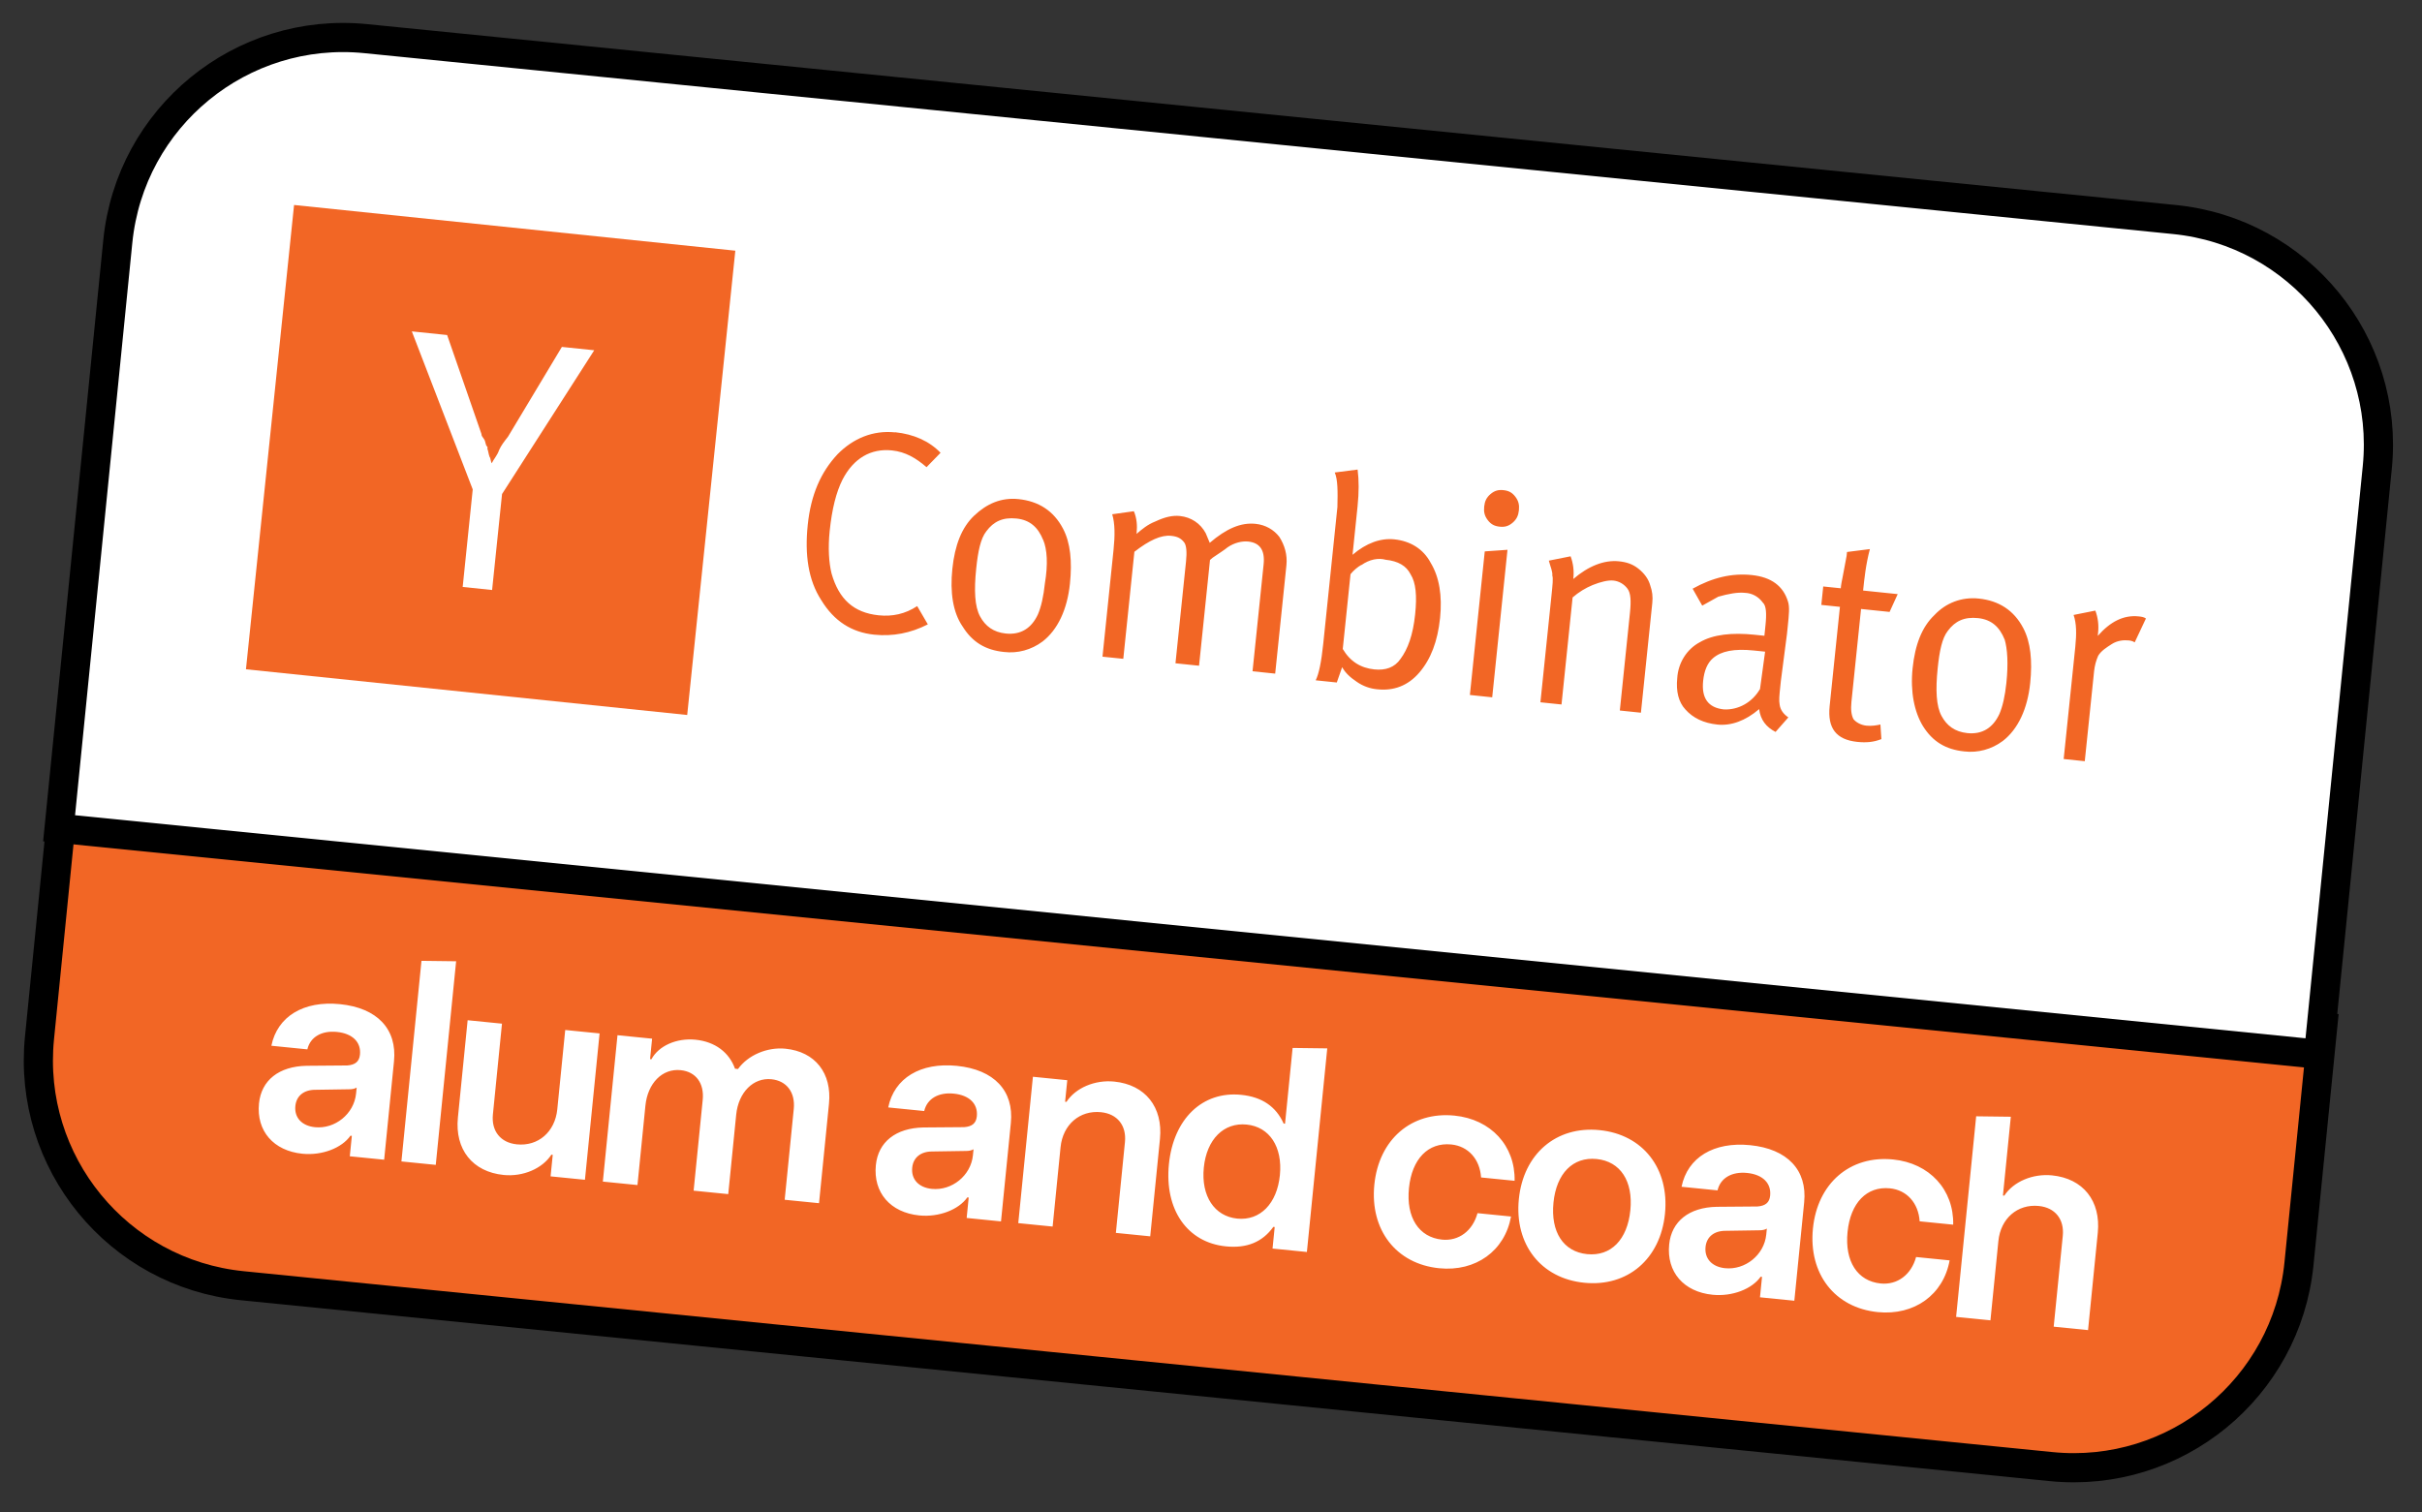 <svg width="221" height="138" viewBox="0 0 221 138" fill="none" xmlns="http://www.w3.org/2000/svg">
<rect x="0" y="0" width="221" height="138" fill="#333333" stroke="none"/>
<path d="M211.935 93.746L209.775 115.339C208.639 126.697 198.51 134.984 187.152 133.848L22.113 117.341C10.754 116.205 2.467 106.076 3.604 94.718L5.763 73.125L211.935 93.746Z" fill="#F26625" stroke="black" stroke-width="2.662"/>
<path d="M27.595 105.296C24.958 105.032 23.381 103.216 23.632 100.704C23.844 98.589 25.453 97.318 27.971 97.269L31.692 97.239C32.401 97.184 32.782 96.895 32.846 96.249C32.961 95.105 32.16 94.321 30.742 94.179C29.349 94.04 28.309 94.639 28.045 95.769L24.762 95.44C25.306 92.756 27.712 91.313 31.02 91.644C34.428 91.985 36.244 93.925 35.951 96.861L35.053 105.841L31.918 105.527L32.105 103.662L31.98 103.649C31.189 104.776 29.386 105.475 27.595 105.296ZM28.742 102.873C30.558 103.055 32.304 101.672 32.49 99.806L32.545 99.259C32.359 99.366 32.127 99.418 31.826 99.413L28.782 99.46C27.727 99.455 27.043 100.015 26.951 100.935C26.844 102.005 27.548 102.754 28.742 102.873ZM38.459 87.69L41.62 87.73L39.762 106.312L36.628 105.998L38.459 87.69ZM53.374 107.673L50.239 107.36L50.436 105.395L50.312 105.382C49.481 106.656 47.722 107.41 45.956 107.233C43.12 106.949 41.49 104.902 41.782 101.992L42.67 93.111L45.804 93.424L44.976 101.708C44.824 103.225 45.672 104.29 47.165 104.439C49.105 104.634 50.645 103.305 50.851 101.24L51.575 94.002L54.71 94.315L53.374 107.673ZM56.344 94.478L59.503 94.794L59.316 96.66L59.441 96.673C60.09 95.456 61.722 94.715 63.463 94.889C65.254 95.068 66.538 96.051 67.068 97.536L67.341 97.563C68.247 96.297 70.005 95.543 71.672 95.71C74.384 95.981 75.921 97.944 75.642 100.73L74.734 109.81L71.6 109.496L72.428 101.213C72.58 99.695 71.782 98.636 70.388 98.496C68.747 98.332 67.381 99.678 67.174 101.743L66.45 108.981L63.291 108.665L64.12 100.382C64.272 98.864 63.498 97.807 62.105 97.668C60.438 97.501 59.097 98.849 58.891 100.914L58.167 108.153L55.008 107.837L56.344 94.478ZM83.881 110.926C81.245 110.662 79.667 108.846 79.919 106.334C80.13 104.219 81.74 102.948 84.257 102.898L87.979 102.869C88.688 102.814 89.068 102.525 89.133 101.879C89.247 100.734 88.446 99.951 87.028 99.809C85.635 99.669 84.596 100.269 84.332 101.398L81.048 101.07C81.593 98.386 83.999 96.943 87.307 97.274C90.715 97.615 92.531 99.555 92.237 102.491L91.339 111.471L88.205 111.157L88.391 109.292L88.267 109.279C87.476 110.406 85.672 111.105 83.881 110.926ZM85.028 108.503C86.844 108.685 88.59 107.302 88.777 105.436L88.832 104.889C88.645 104.996 88.414 105.048 88.113 105.043L85.068 105.09C84.013 105.085 83.329 105.645 83.237 106.565C83.13 107.635 83.834 108.384 85.028 108.503ZM94.25 98.27L97.385 98.584L97.188 100.549L97.312 100.561C98.143 99.287 99.902 98.534 101.668 98.71C104.504 98.994 106.133 101.041 105.842 103.952L104.954 112.833L101.82 112.519L102.648 104.235C102.8 102.718 101.952 101.653 100.459 101.504C98.519 101.31 96.979 102.638 96.772 104.703L96.049 111.942L92.914 111.628L94.25 98.27ZM111.864 113.75C108.332 113.397 106.245 110.399 106.66 106.245C107.073 102.115 109.715 99.566 113.247 99.919C115.163 100.11 116.432 100.991 117.131 102.543L117.255 102.556L117.947 95.64L121.108 95.68L119.25 114.262L116.115 113.949L116.312 111.984L116.188 111.971C115.195 113.354 113.779 113.941 111.864 113.75ZM112.896 111.215C114.986 111.424 116.526 109.844 116.785 107.257C117.043 104.67 115.844 102.842 113.755 102.633C111.665 102.424 110.103 103.976 109.844 106.563C109.586 109.15 110.807 111.006 112.896 111.215ZM131.324 115.746C127.394 115.353 124.991 112.249 125.404 108.119C125.817 103.99 128.787 101.423 132.718 101.816C136.051 102.149 138.27 104.582 138.203 107.766L135.143 107.46C135.033 105.791 133.971 104.605 132.429 104.45C130.315 104.239 128.829 105.774 128.563 108.435C128.294 111.122 129.471 112.923 131.585 113.135C133.103 113.286 134.379 112.334 134.817 110.719L137.877 111.025C137.312 114.16 134.658 116.08 131.324 115.746ZM144.56 117.07C140.605 116.675 138.177 113.568 138.59 109.438C139.003 105.309 141.998 102.744 145.953 103.14C149.909 103.535 152.337 106.643 151.924 110.772C151.511 114.901 148.515 117.466 144.56 117.07ZM144.821 114.458C146.986 114.675 148.496 113.143 148.764 110.456C149.031 107.794 147.854 105.993 145.69 105.777C143.526 105.56 142.016 107.093 141.749 109.754C141.481 112.441 142.657 114.242 144.821 114.458ZM156.269 118.166C153.632 117.902 152.055 116.086 152.307 113.574C152.518 111.46 154.128 110.188 156.645 110.139L160.366 110.109C161.075 110.054 161.456 109.766 161.521 109.119C161.635 107.975 160.834 107.191 159.416 107.049C158.023 106.91 156.983 107.509 156.72 108.639L153.436 108.31C153.981 105.626 156.386 104.183 159.695 104.514C163.103 104.855 164.919 106.796 164.625 109.731L163.727 118.711L160.593 118.398L160.779 116.532L160.655 116.519C159.864 117.646 158.06 118.345 156.269 118.166ZM157.416 115.743C159.232 115.925 160.978 114.542 161.165 112.676L161.22 112.129C161.033 112.236 160.802 112.288 160.501 112.283L157.456 112.33C156.401 112.325 155.717 112.885 155.625 113.805C155.518 114.875 156.222 115.624 157.416 115.743ZM171.344 119.749C167.414 119.356 165.011 116.252 165.424 112.122C165.837 107.993 168.807 105.426 172.738 105.819C176.071 106.152 178.29 108.585 178.223 111.769L175.163 111.463C175.053 109.794 173.991 108.607 172.449 108.453C170.335 108.242 168.849 109.777 168.583 112.438C168.314 115.125 169.491 116.926 171.606 117.137C173.123 117.289 174.399 116.336 174.837 114.722L177.897 115.028C177.332 118.162 174.678 120.083 171.344 119.749ZM180.319 101.879L183.481 101.919L182.762 109.108L182.886 109.12C183.717 107.847 185.476 107.093 187.242 107.27C190.078 107.553 191.707 109.601 191.416 112.511L190.528 121.392L187.394 121.078L188.222 112.795C188.374 111.277 187.526 110.212 186.033 110.063C184.093 109.869 182.553 111.197 182.346 113.262L181.622 120.501L178.488 120.187L180.319 101.879Z" fill="white"/>
<path d="M33.372 3.527L198.411 20.035C209.769 21.171 218.056 31.3 216.92 42.658L211.563 96.216L5.392 75.594L10.749 22.037C11.885 10.678 22.014 2.391 33.372 3.527Z" fill="white" stroke="black" stroke-width="2.662"/>
<path d="M26.833 18.708L67.096 22.879L62.705 65.253L22.443 61.082L26.833 18.708Z" fill="#F26625"/>
<path d="M43.135 44.666L37.578 30.243L40.799 30.576L43.932 39.61C43.918 39.751 44.038 39.907 44.157 40.062C44.277 40.217 44.263 40.359 44.368 40.654L44.488 40.809L44.473 40.951C44.578 41.248 44.563 41.389 44.669 41.686C44.788 41.841 44.759 42.124 44.879 42.278C45.057 41.868 45.355 41.612 45.547 41.062C45.725 40.652 46.038 40.257 46.35 39.86L51.27 31.661L54.222 31.967L45.81 45.088L44.903 53.846L42.219 53.568L43.135 44.666Z" fill="white"/>
<path d="M81.67 39.446C83.366 39.621 84.789 40.251 85.823 41.323L84.543 42.637C83.598 41.818 82.63 41.236 81.386 41.107C79.461 40.907 77.879 41.828 76.877 43.772C76.301 44.916 75.915 46.441 75.705 48.468C75.545 50.017 75.633 51.35 75.877 52.339C76.548 54.697 77.909 55.92 80.172 56.155C81.417 56.284 82.587 56.044 83.691 55.316L84.662 56.983C83.091 57.783 81.473 58.099 79.761 57.922C77.724 57.711 76.112 56.701 74.939 54.773C73.753 52.948 73.421 50.643 73.704 47.904C73.988 45.166 74.889 43.091 76.433 41.446C77.838 40.026 79.636 39.249 81.674 39.46L81.67 39.446ZM86.9 51.908C87.123 49.764 87.748 48.142 88.891 47.059C90.033 45.976 91.353 45.387 92.937 45.551C94.749 45.739 96.144 46.605 97.004 48.261C97.673 49.533 97.839 51.237 97.629 53.262C97.382 55.645 96.506 57.481 95.136 58.543C94.109 59.312 92.85 59.654 91.605 59.501C89.909 59.325 88.722 58.6 87.84 57.184C86.944 55.888 86.678 54.054 86.9 51.908ZM95.183 49.277C94.727 48.145 93.997 47.452 92.753 47.323C91.51 47.194 90.667 47.589 90.001 48.485C89.475 49.152 89.237 50.333 89.077 51.879C88.867 53.905 88.944 55.354 89.425 56.25C89.906 57.146 90.65 57.702 91.779 57.819C93.139 57.959 94.118 57.339 94.706 56.074C95.004 55.383 95.22 54.425 95.342 53.249C95.639 51.476 95.551 50.139 95.183 49.26L95.183 49.277ZM101.607 50.181C101.743 48.871 101.742 47.786 101.486 46.934L103.46 46.657C103.738 47.288 103.777 48.014 103.716 48.61L103.703 48.728C104.206 48.298 104.708 47.869 105.439 47.584C106.281 47.189 106.986 47.022 107.664 47.093C108.684 47.198 109.54 47.769 110.018 48.661C110.106 48.908 110.296 49.292 110.385 49.541C111.893 48.251 113.211 47.667 114.569 47.808C115.475 47.902 116.229 48.341 116.735 48.996C117.227 49.769 117.48 50.639 117.381 51.592L116.357 61.478L114.29 61.264L115.302 51.496C115.437 50.186 114.933 49.531 113.899 49.424C113.332 49.365 112.629 49.53 112.013 49.95C111.765 50.163 111.273 50.476 110.657 50.894L110.409 51.106L109.409 60.757L107.258 60.534L108.222 51.227C108.309 50.394 108.259 49.784 108.058 49.508C107.755 49.116 107.429 48.961 106.862 48.902C105.956 48.808 104.875 49.299 103.509 50.359L102.497 60.127L100.599 59.931L101.607 50.181ZM121.792 43.121L123.878 42.855C124.003 43.832 124.007 44.916 123.872 46.225L123.415 50.633C124.67 49.559 125.978 49.094 127.223 49.223C128.695 49.375 129.879 50.1 130.548 51.371C131.33 52.656 131.611 54.372 131.402 56.397C131.18 58.541 130.554 60.163 129.511 61.379C128.468 62.595 127.162 63.062 125.69 62.91C125.019 62.854 124.374 62.621 123.814 62.234C123.173 61.806 122.757 61.403 122.466 60.891L121.978 62.287L120.053 62.088C120.339 61.515 120.567 60.438 120.738 58.788L122.034 46.275C122.07 44.832 122.069 43.749 121.789 43.117L121.792 43.121ZM124.235 51.545C123.871 51.745 123.494 52.071 123.23 52.404L122.523 59.228C123.204 60.383 124.174 60.965 125.403 61.093C126.422 61.198 127.251 60.923 127.791 60.137C128.456 59.242 128.931 57.967 129.128 56.061C129.303 54.376 129.201 53.178 128.707 52.405C128.328 51.644 127.573 51.203 126.44 51.086C125.773 50.897 124.955 51.051 124.215 51.577L124.235 51.545ZM135.427 46.236C135.477 45.759 135.626 45.414 136.004 45.092C136.381 44.77 136.731 44.686 137.184 44.733C137.637 44.78 137.964 44.933 138.266 45.327C138.568 45.72 138.645 46.087 138.596 46.564C138.546 47.041 138.397 47.386 138.02 47.708C137.642 48.03 137.292 48.114 136.839 48.067C136.386 48.02 136.059 47.867 135.757 47.474C135.455 47.08 135.378 46.712 135.427 46.236ZM134.122 63.426L135.479 50.323L137.553 50.177L136.159 63.64L134.122 63.426ZM141.57 54.321C141.669 53.368 141.731 52.772 141.643 52.525C141.68 52.167 141.493 51.787 141.326 51.167L143.313 50.771C143.558 51.428 143.642 52.14 143.556 52.843C144.937 51.662 146.37 51.087 147.728 51.228C148.407 51.298 148.961 51.475 149.49 51.892C150.02 52.31 150.423 52.832 150.587 53.453C150.762 53.953 150.828 54.441 150.766 55.037L149.729 65.045L147.804 64.845L148.73 55.911C148.841 54.838 148.802 54.114 148.499 53.72C148.342 53.511 148.146 53.338 147.924 53.211C147.701 53.084 147.455 53.007 147.202 52.983C146.749 52.936 146.046 53.102 145.329 53.392C144.665 53.664 144.046 54.047 143.495 54.526L142.483 64.294L140.558 64.094L141.57 54.321ZM155.318 55.264L154.447 53.727C156.267 52.712 158.028 52.293 159.839 52.481C161.651 52.669 162.71 53.5 163.139 54.871C163.313 55.37 163.239 56.085 163.128 57.157L163.054 57.871L162.498 62.15L162.436 62.746C162.362 63.46 162.313 63.936 162.387 64.307C162.45 64.795 162.754 65.187 163.182 65.473L162.014 66.799C161.146 66.348 160.641 65.694 160.516 64.717C159.261 65.791 157.953 66.256 156.708 66.127C155.463 65.998 154.48 65.535 153.778 64.739C153.162 64.073 152.92 63.084 153.043 61.893C153.084 61.208 153.295 60.545 153.656 59.969C154.017 59.394 154.514 58.927 155.099 58.615C156.316 57.899 158.051 57.718 160.09 57.929L160.996 58.023L161.094 57.069C161.206 55.996 161.167 55.273 160.852 54.996C160.662 54.73 160.418 54.512 160.138 54.358C159.857 54.204 159.547 54.118 159.229 54.106C158.551 54.036 157.733 54.19 156.789 54.456L155.331 55.269L155.318 55.264ZM160.591 62.915L161.06 59.474L160.041 59.369C158.23 59.181 157.06 59.421 156.307 60.066C155.805 60.496 155.505 61.187 155.406 62.14C155.246 63.689 155.838 64.593 157.31 64.746C157.957 64.774 158.601 64.619 159.174 64.297C159.748 63.975 160.231 63.499 160.573 62.917L160.591 62.915ZM169.991 53.894L173.16 54.222L172.419 55.847L169.815 55.578L168.939 64.037C168.865 64.751 168.927 65.24 169.117 65.622C169.317 65.881 169.746 66.169 170.313 66.228C170.766 66.274 171.231 66.203 171.582 66.121L171.671 67.454C170.955 67.741 170.261 67.79 169.47 67.708C167.545 67.508 166.74 66.462 166.95 64.437L167.888 55.383L166.19 55.207L166.364 53.523L167.965 53.689L167.989 53.453C168.013 53.217 168.224 52.274 168.497 50.736L168.534 50.377L170.621 50.112C170.248 51.52 170.113 52.829 170.002 53.902L169.991 53.894ZM174.52 60.985C174.742 58.841 175.367 57.219 176.51 56.135C177.539 55.038 178.972 54.463 180.556 54.627C182.368 54.815 183.763 55.681 184.623 57.337C185.292 58.609 185.458 60.314 185.249 62.338C185.002 64.721 184.126 66.557 182.756 67.619C181.728 68.388 180.469 68.73 179.224 68.577C177.528 68.401 176.341 67.676 175.459 66.26C174.677 64.976 174.297 63.13 174.52 60.985ZM182.915 58.365C182.46 57.233 181.73 56.54 180.486 56.411C179.243 56.282 178.4 56.676 177.734 57.573C177.207 58.24 176.97 59.42 176.81 60.967C176.6 62.993 176.676 64.442 177.158 65.338C177.639 66.234 178.382 66.789 179.512 66.906C180.872 67.047 181.85 66.427 182.439 65.162C182.737 64.471 182.953 63.513 183.075 62.337C183.26 60.552 183.172 59.215 182.915 58.348L182.915 58.365ZM189.365 59.03C189.488 57.839 189.475 56.874 189.208 56.123L191.195 55.726C191.44 56.383 191.524 57.096 191.438 57.799L191.414 58.035C192.581 56.709 193.786 56.114 195.145 56.255C195.369 56.278 195.598 56.302 195.811 56.443L194.785 58.624C194.573 58.483 194.344 58.459 194.23 58.448C193.778 58.401 193.199 58.46 192.709 58.772C192.219 59.084 191.729 59.392 191.454 59.845C191.257 60.29 191.131 60.765 191.08 61.252L190.229 69.471L188.304 69.271L189.365 59.03Z" fill="#F26625"/>
</svg>
